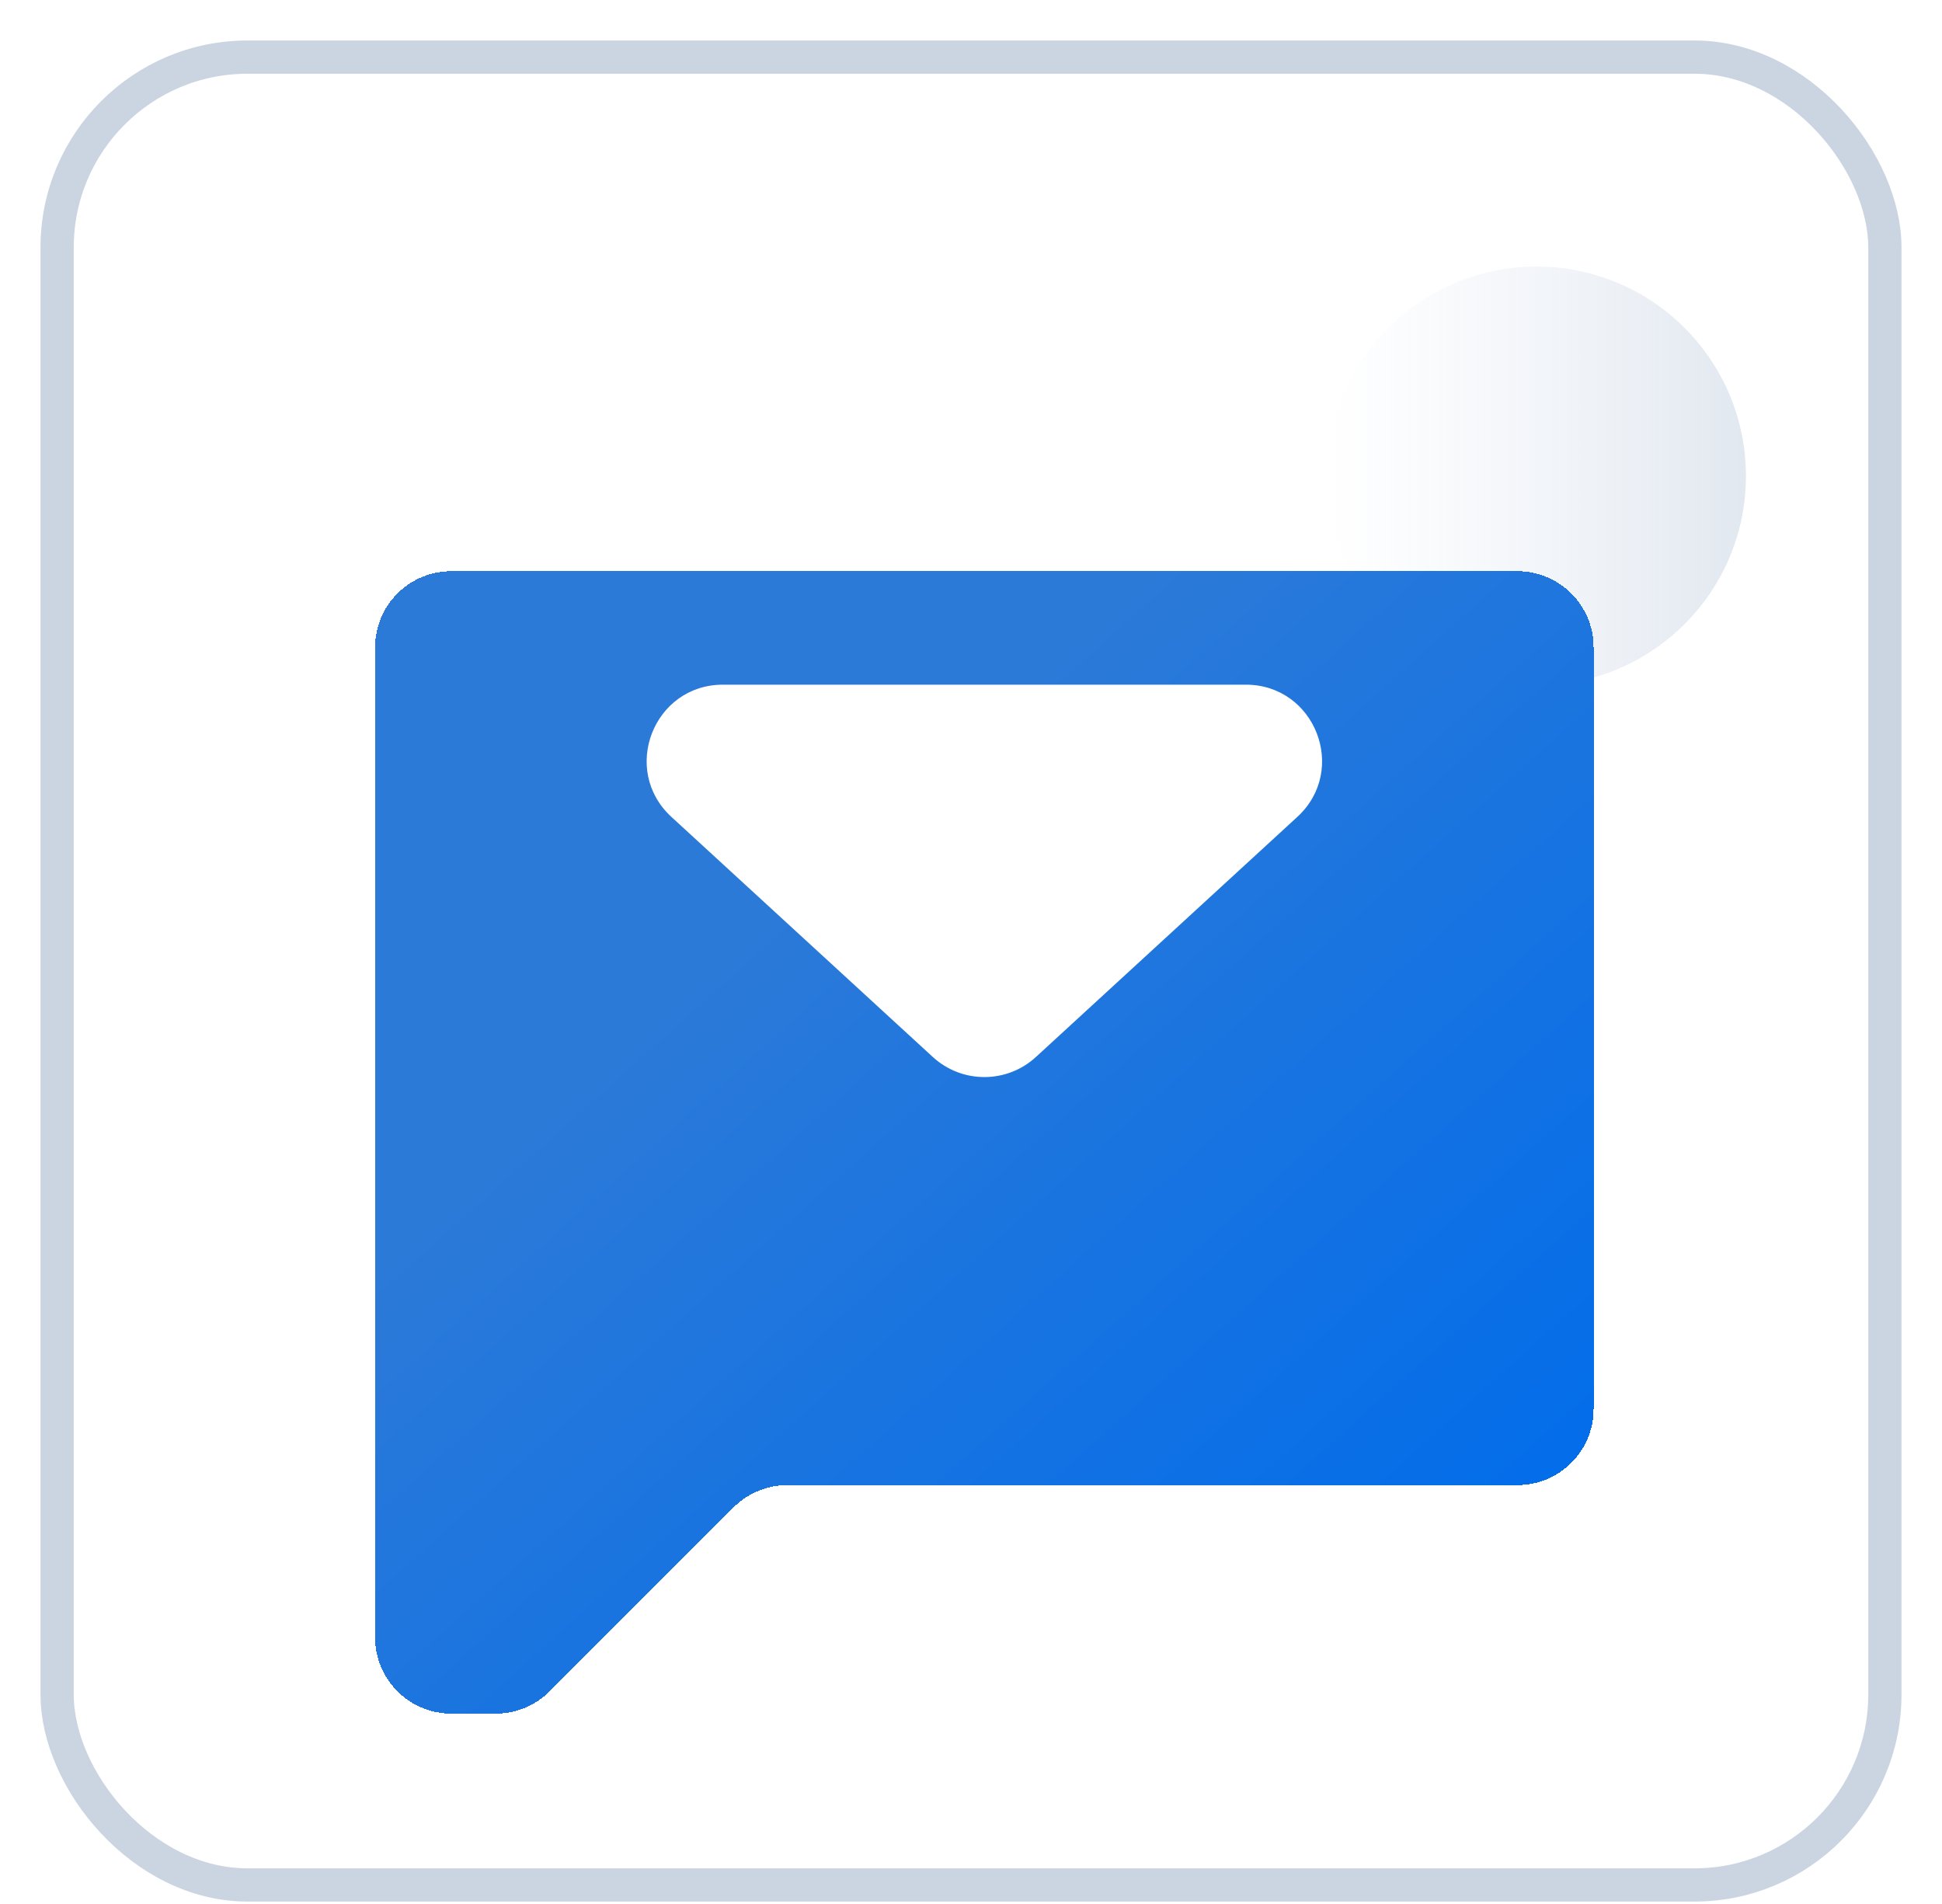 <svg width="51" height="50" viewBox="0 0 51 50" fill="none" xmlns="http://www.w3.org/2000/svg">
<g clip-path="url(#clip0_171_1001)">
<rect x="1.5" y="1.5" width="48" height="48" rx="5" fill="white" stroke="#CBD5E1" stroke-width="0.873"/>
<path d="M34.851 12.5C34.851 15.538 37.313 18 40.351 18C43.389 18 45.851 15.538 45.851 12.5C45.851 9.462 43.389 7 40.351 7C37.313 7 34.851 9.462 34.851 12.5Z" fill="url(#paint0_linear_171_1001)"/>
<g style="mix-blend-mode:multiply" filter="url(#filter0_d_171_1001)">
<path fill-rule="evenodd" clip-rule="evenodd" d="M41.851 13C41.851 11.895 40.956 11 39.851 11H11.851C10.746 11 9.851 11.895 9.851 13V35V39C9.851 40.105 10.746 41 11.851 41H13.023C13.553 41 14.062 40.789 14.437 40.414L19.265 35.586C19.64 35.211 20.149 35 20.68 35H39.851C40.956 35 41.851 34.105 41.851 33V13Z" fill="url(#paint1_linear_171_1001)" style="mix-blend-mode:multiply" shape-rendering="crispEdges"/>
</g>
<path d="M27.204 27.758L34.069 21.453C35.412 20.22 34.539 17.98 32.716 17.98H18.986C17.163 17.98 16.29 20.22 17.633 21.453L24.498 27.758C25.263 28.46 26.439 28.46 27.204 27.758Z" fill="white"/>
</g>
<defs>
<filter id="filter0_d_171_1001" x="3.851" y="9" width="44" height="42" filterUnits="userSpaceOnUse" color-interpolation-filters="sRGB">
<feFlood flood-opacity="0" result="BackgroundImageFix"/>
<feColorMatrix in="SourceAlpha" type="matrix" values="0 0 0 0 0 0 0 0 0 0 0 0 0 0 0 0 0 0 127 0" result="hardAlpha"/>
<feOffset dy="4"/>
<feGaussianBlur stdDeviation="3"/>
<feComposite in2="hardAlpha" operator="out"/>
<feColorMatrix type="matrix" values="0 0 0 0 0.275 0 0 0 0 0.557 0 0 0 0 0.906 0 0 0 0.3 0"/>
<feBlend mode="normal" in2="BackgroundImageFix" result="effect1_dropShadow_171_1001"/>
<feBlend mode="normal" in="SourceGraphic" in2="effect1_dropShadow_171_1001" result="shape"/>
</filter>
<linearGradient id="paint0_linear_171_1001" x1="45.851" y1="12.5" x2="34.851" y2="12.5" gradientUnits="userSpaceOnUse">
<stop stop-color="#E2E8F0"/>
<stop offset="1" stop-color="#EBF0F7" stop-opacity="0"/>
</linearGradient>
<linearGradient id="paint1_linear_171_1001" x1="38.958" y1="38.988" x2="20.875" y2="18.858" gradientUnits="userSpaceOnUse">
<stop stop-color="#006CEB"/>
<stop offset="1" stop-color="#2C7AD8"/>
</linearGradient>
<clipPath id="clip0_171_1001">
<rect width="50" height="50" fill="white" transform="translate(0.851)"/>
</clipPath>
</defs>
</svg>
